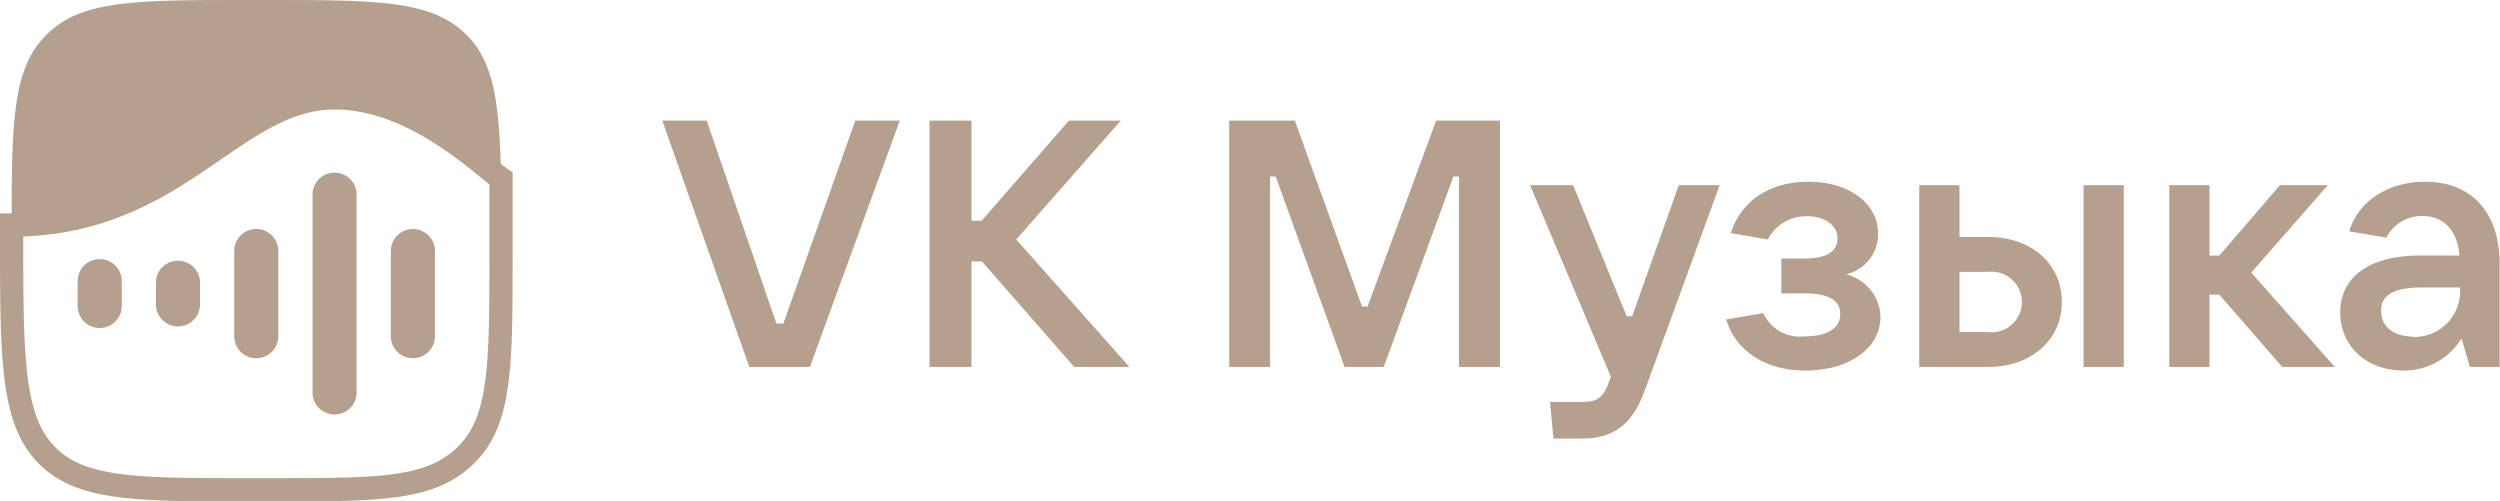 <?xml version="1.0" encoding="UTF-8"?> <svg xmlns="http://www.w3.org/2000/svg" viewBox="0 0 215.16 43.11"><defs><style>.cls-1,.cls-2{fill:#b59f8d;}.cls-2,.cls-3{fill-rule:evenodd;}.cls-3{fill:none;stroke:#b59f8d;stroke-miterlimit:10;stroke-width:2px;}</style></defs><g id="Слой_2" data-name="Слой 2"><g id="Слой_1-2" data-name="Слой 1"><path class="cls-1" d="M69.7,31.58l7.74-21.2H73.61L67.42,27.85h-.6l-6-17.47H57l7.49,21.2Z"></path><path class="cls-1" d="M87.46,20.61l9-10.23H92L84.48,19h-.87V10.38H80v21.2h3.61V22.5h.9l7.94,9.08H97.2Z"></path><path class="cls-1" d="M109.31,31.58V15.19h.48l5.93,16.39h3.37l6-16.39h.48V31.58h3.52V10.38H123.6l-5.9,16h-.48l-5.78-16h-5.65v21.2Z"></path><path class="cls-1" d="M140.47,27.22H140l-4.61-11.28h-3.7l6.95,16.49-.18.48c-.45,1.26-1,1.68-2.14,1.68H133.4l.3,3.16h2.37c2.89,0,4.46-1.29,5.51-4.21L148,15.94h-3.52Z"></path><path class="cls-1" d="M158.87,23.61a3.56,3.56,0,0,0,2.77-3.49c0-2.61-2.5-4.48-6-4.48-3.1,0-5.72,1.45-6.68,4.42l3.19.55a3.68,3.68,0,0,1,3.37-2c1.44,0,2.62.72,2.62,1.9s-1,1.74-2.83,1.74h-2v3h2c2.34,0,3.07.78,3.07,1.77,0,1.21-1.09,1.93-3.07,1.93a3.46,3.46,0,0,1-3.55-2l-3.19.54c.75,2.62,3.31,4.4,6.77,4.4,4,0,6.5-2.05,6.5-4.61A3.88,3.88,0,0,0,158.87,23.61Z"></path><path class="cls-1" d="M171.08,31.58c3.73,0,6.37-2.31,6.37-5.59s-2.61-5.6-6.37-5.6h-2.44V15.94h-3.46V31.58Zm11.7,0V15.94h-3.46V31.58ZM168.64,23.4h2.44a2.61,2.61,0,1,1,0,5.18h-2.44Z"></path><path class="cls-1" d="M200.94,31.58l-7.19-8.12,6.59-7.52h-4.12L191,22h-.84V15.94h-3.46V31.58h3.46V25.36H191l5.42,6.22Z"></path><path class="cls-1" d="M208.69,15.64c-3,0-5.72,1.57-6.5,4.27l3.19.54a3.43,3.43,0,0,1,3.13-1.86c1.89,0,3,1.35,3.16,3.4H208.3c-4.6,0-6.89,2-6.89,4.9s2.26,5,5.44,5a5.79,5.79,0,0,0,5-2.77l.72,2.46h2.56V22.8C215.16,18.26,212.69,15.64,208.69,15.64Zm-1,13.33c-1.69,0-2.77-.87-2.77-2.23,0-1.2.87-2,3.52-2h3.28A3.94,3.94,0,0,1,207.67,29Z"></path><path class="cls-2" d="M4,3C1.09,5.83,1,10.4,1,19.37c8,0,13.06-3.45,17.46-6.48C21.9,10.53,25,8.42,28.79,8.42c5.71,0,10.69,4,13.33,6.17.37.31.7.57,1,.78C43,9,42.56,5.37,40.15,3c-3-3-7.72-3-17.25-3H21.21C11.69,0,6.92,0,4,3ZM20,42.11h0Z"></path><path class="cls-3" d="M1,19.37c8,0,13.06-3.45,17.46-6.48C21.9,10.53,25,8.42,28.79,8.42c5.71,0,10.69,4,13.33,6.17.37.31.7.57,1,.78,0,1.46,0,3.07,0,4.84V21.9c0,9.53,0,14.29-3,17.25s-7.3,3-16,3H20c-8.71,0-13.19-.13-16-3S1,31.43,1,21.9V19.37Z"></path><path class="cls-1" d="M33.64,21.47a1.9,1.9,0,0,1,3.79,0v7.6a1.9,1.9,0,0,1-3.79,0Z"></path><path class="cls-1" d="M26.9,16.62a1.9,1.9,0,0,1,3.79,0V33.91a1.9,1.9,0,0,1-3.79,0Z"></path><path class="cls-1" d="M20.16,21.47a1.9,1.9,0,0,1,3.79,0v7.6a1.9,1.9,0,0,1-3.79,0Z"></path><path class="cls-1" d="M13.42,24.2a1.9,1.9,0,0,1,3.79,0v2.13a1.9,1.9,0,0,1-3.79,0Z"></path><path class="cls-1" d="M6.68,24.2a1.9,1.9,0,0,1,3.8,0v2.13a1.9,1.9,0,0,1-3.8,0Z"></path></g></g></svg> 